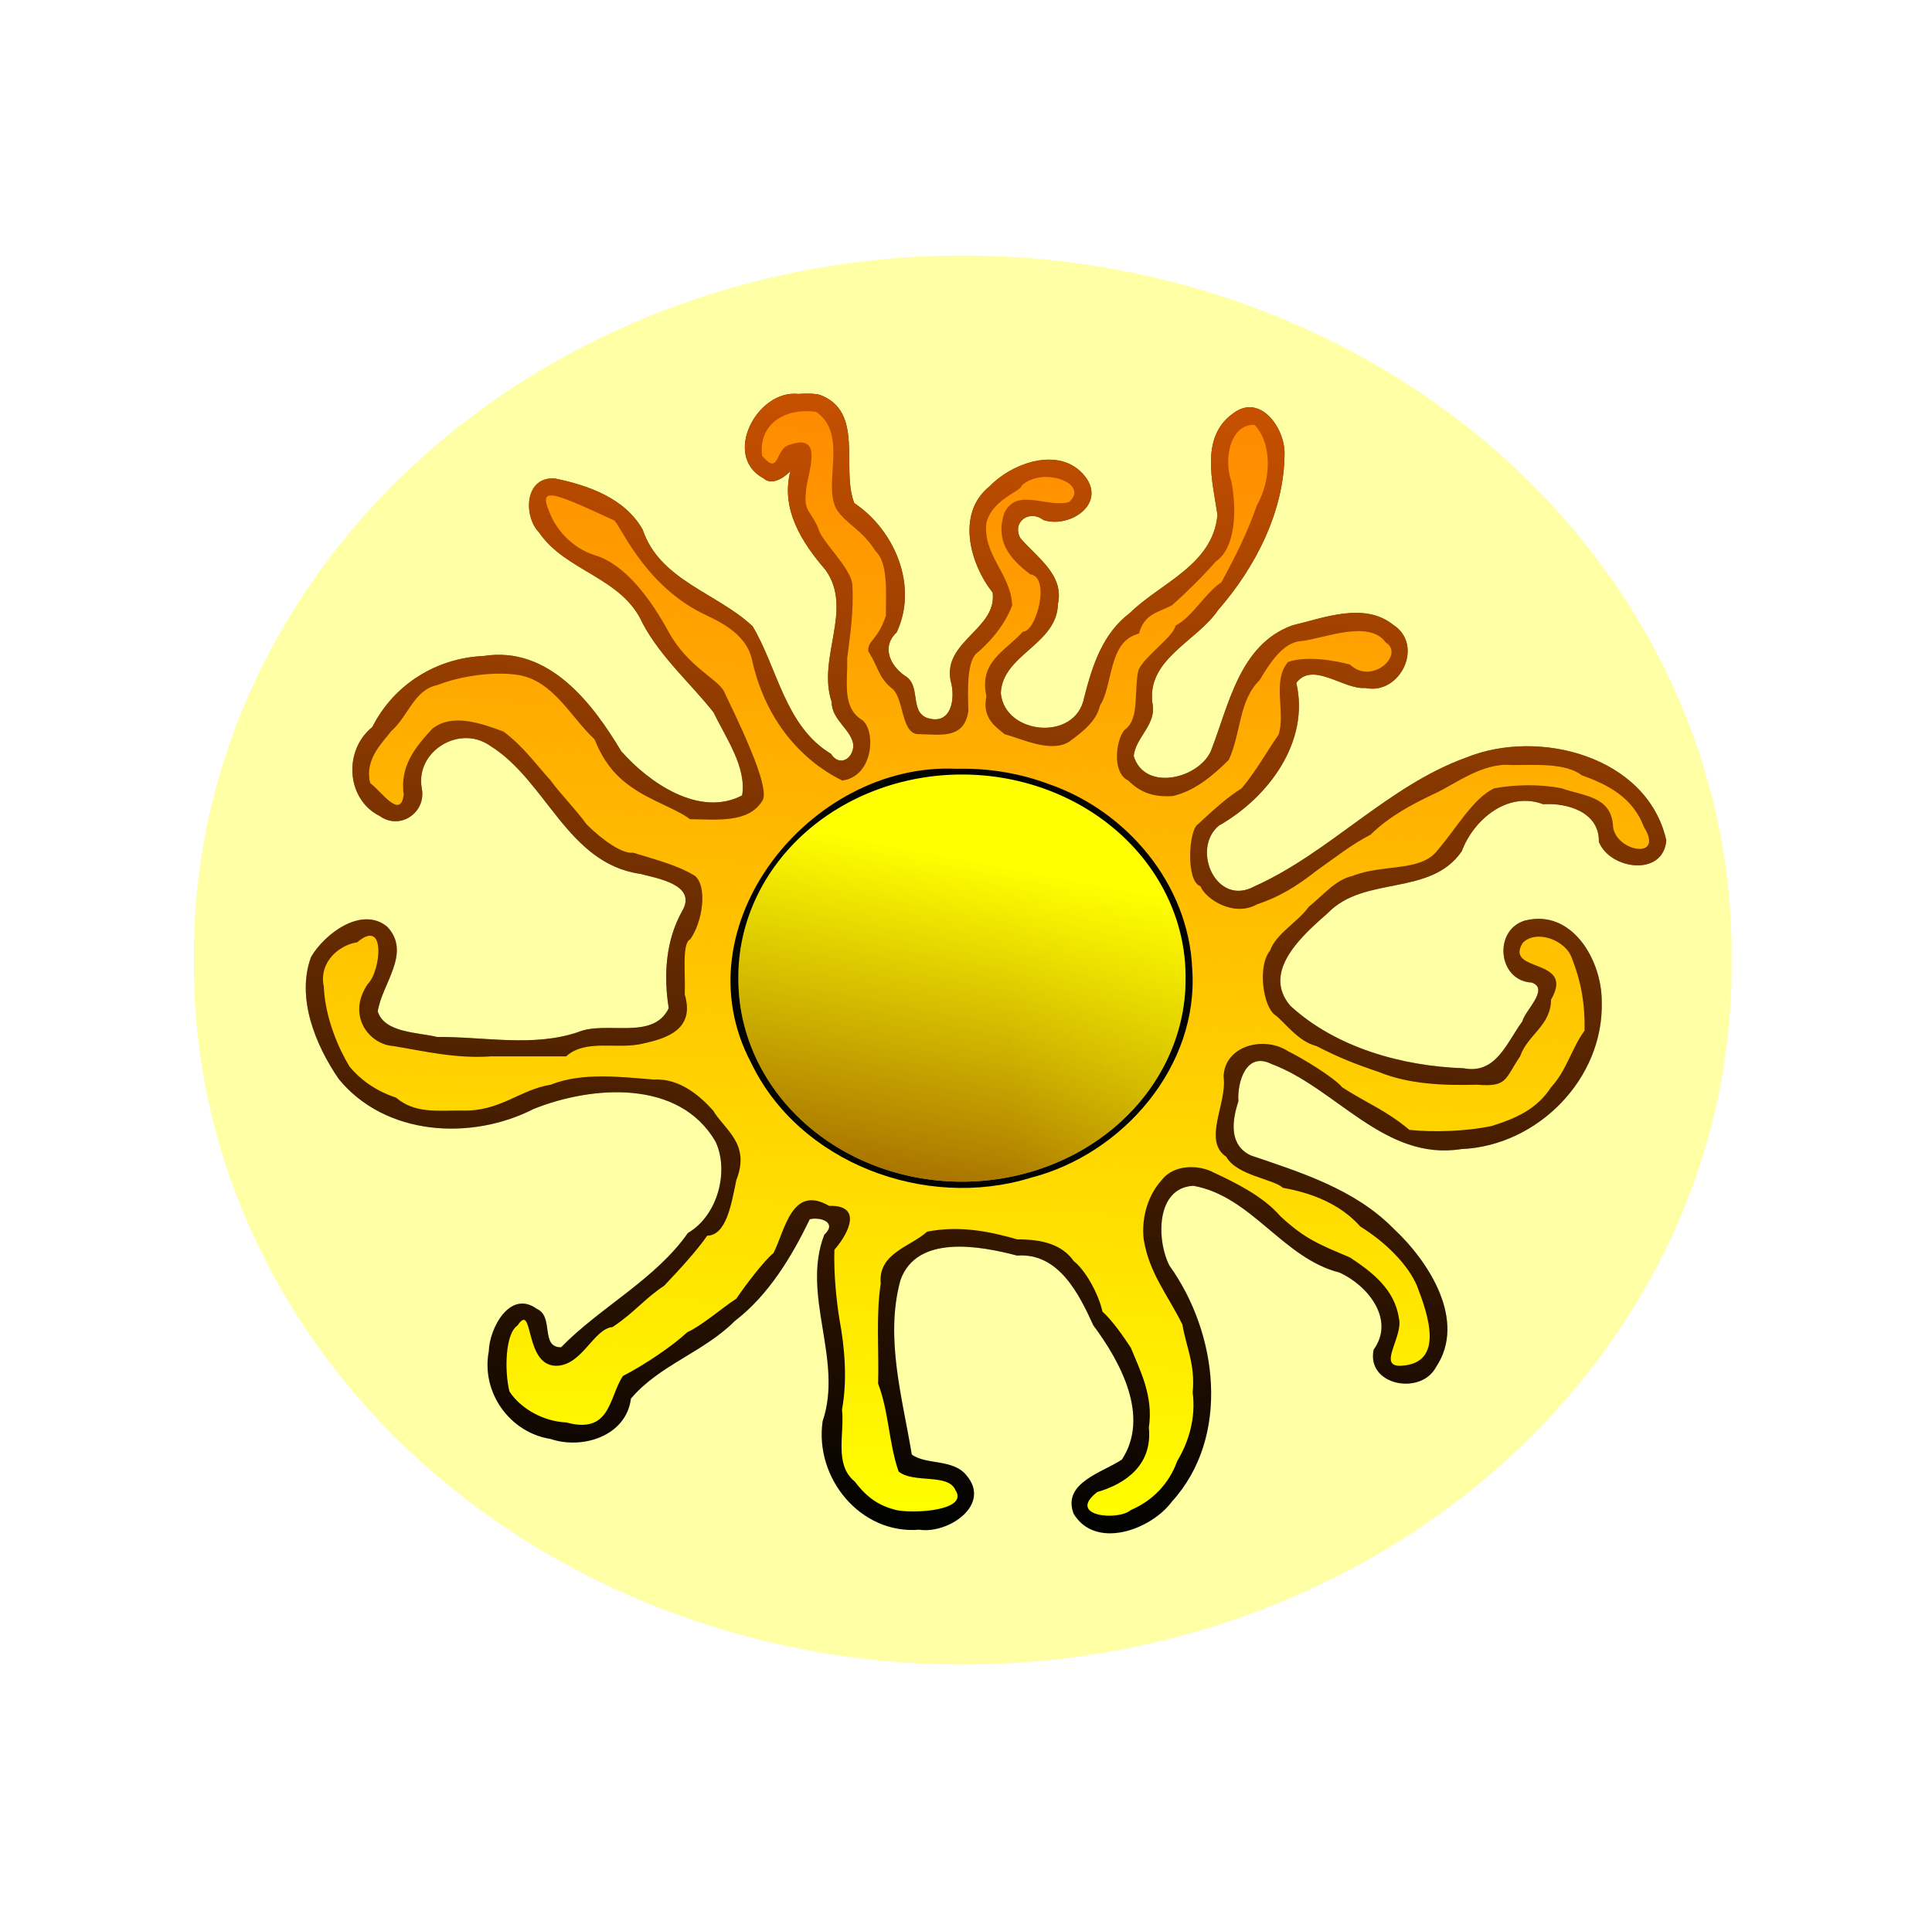 <?xml version="1.0" encoding="UTF-8"?>
<svg version="1.1" viewBox="0 0 747.49 744.62" xmlns="http://www.w3.org/2000/svg">
<defs>
<filter id="a" x="-.126" y="-.139" width="1.252" height="1.277" color-interpolation-filters="sRGB">
<feGaussianBlur stdDeviation="13.946"/>
</filter>
<filter id="f" color-interpolation-filters="sRGB">
<feGaussianBlur stdDeviation="2.16"/>
</filter>
<linearGradient id="d" x1="-33.335" x2="-42.426" y1="26.047" y2="274.54" gradientUnits="userSpaceOnUse">
<stop stop-color="#f60" offset="0"/>
<stop stop-color="#f60" stop-opacity="0" offset="1"/>
</linearGradient>
<filter id="e" color-interpolation-filters="sRGB">
<feGaussianBlur stdDeviation="3.802"/>
</filter>
<linearGradient id="c" x1="-44.275" x2="-19.059" y1="608.87" y2="476.06" gradientUnits="userSpaceOnUse">
<stop stop-color="#803300" offset="0"/>
<stop stop-color="#803300" stop-opacity="0" offset="1"/>
</linearGradient>
<linearGradient id="b" x1="199.48" x2="-20.74" y1="513.05" y2="521.45" gradientUnits="userSpaceOnUse">
<stop stop-color="#ff0" offset="0"/>
<stop stop-color="#ff0" stop-opacity="0" offset="1"/>
</linearGradient>
</defs>
<g transform="matrix(2.239 0 0 2.239 484.45 -25.617)">
<path transform="translate(-12.857 -1.429)" d="m95.714 178.79a132.86 120.71 0 1 1-265.71 0 132.86 120.71 0 1 1 265.71 0z" fill="#ff0" filter="url(#a)" opacity=".593"/>
<path d="m-78.375 79.531c-7.184-0.835-13.261 10.761-6.031 14.594 1.679 1.547 4.261-0.821 4.625-1.281-1.727 6.582 1.971 12.364 6.062 17.094 4.888 6.842-1.506 15.181 1.062 22.812-0.02 3.143 3.514 4.846 3.75 7.5-0.042 2.394-2.44 3.747-3.875 1.469-7.925-4.776-9.19-14.752-13.531-22.031-6.108-5.778-16.07-7.932-19-16.719-3.109-5.447-9.341-7.611-15.062-8.812-5.274-0.523-5.689 6.354-2.812 9.344 4.58 6.743 14.387 7.695 17.906 15.75 3.184 5.899 8.283 10.31 12.219 15.312 2.128 4.431 5.732 9.447 4.938 14.344-7.42 3.88-16.15-2.256-20.895-7.633-5.057-8.469-12.605-18.224-23.792-16.461-8.178 0.353-15.522 4.947-19.219 12.281-5.063 4.065-4.485 12.525 1.281 15.375 3.509 2.54 8.125-0.642 7.25-4.844-1.093-6.307 6.45-11 11.75-7.344 9.806 6.019 13.382 20.391 26.031 22.188 2.849 0.762 9.854 1.863 7.253 6.384-2.916 5.168-3.239 11.226-2.347 16.835-2.727 5.657-10.806 2.093-15.656 4.125-7.809 2.643-16.246 0.767-24.375 0.844-3.297-0.82-9.092-0.694-10.25-4.406 0.701-4.784 5.909-10.145 1.625-14.656-4.408-3.619-10.83 1.237-13.156 5.25-2.591 7.071 0.793 15.249 4.781 21.062 8.023 9.836 22.871 10.74 33.753 5.161 10.036-3.994 25.08-5.167 31.372 5.683 2.393 5.102 0.364 12.795-4.781 15.781-5.622 8.042-15.198 12.849-21.906 19.75-3.65 0.048-1.177-5.327-4.188-6.625-4.641-3.409-8.206 3.349-8.312 7.312-1.358 7.102 3.624 14.059 10.656 15.156 5.585 1.896 13.107-0.54 13.906-6.969 4.884-5.795 12.611-8.043 17.924-13.39 5.872-4.49 9.869-11.17 12.982-17.61 1.939-0.444 4.775 0.575 2.5 2.688-4.035 10.477 3.326 21.616-0.281 32.219-1.425 9.805 6.527 19.6 16.719 18.75 4.961 0.77 12.525-4.288 8.125-9.406-2.311-2.886-7.068-1.77-9.438-3.594-1.6-9.749-4.676-20.127-1.969-30.094 2.808-8.015 13.814-5.949 20.156-4.281 7.199-0.524 10.7 6.617 13.188 12.062 4.713 6.329 9.8 15.744 4.938 23.188-3.299 2.228-10.396 4.002-8.344 9.375 3.824 6.301 13.424 2.722 16.969-2.094 10.207-11.199 7.955-29.13-0.406-40.781-2.251-4.367-2.405-13.476 4.125-13.812 10.092 1.809 15.421 12.491 25.25 15 4.892 2.194 9.662 8.135 5.906 13.312-1.308 6.175 8.1 7.978 10.75 3.062 5.426-8.071-1.276-18.385-7.344-24-6.669-6.785-15.967-9.669-24.656-12.625-3.818-1.823-3.212-6.052-2.125-9.344-0.22-3.257 1.299-8.648 5.688-6.469 11.251 4.19 19.571 16.839 32.844 14.719 13.179-0.55 24.682-12.179 24.25-25.562 0.013-7.095-5.157-16.057-13.344-13.906-5.42 1.707-4.593 10.4 1.25 10.688 3.142 1.085-1.221 4.894-1.625 6.719-2.712 3.682-4.546 9.179-10.125 8.094-10.641-0.36-22.05-3.54-29.96-10.79-5.083-5.96 2.2-12.27 6.469-16.03 6.321-6.565 17.743-2.802 23.156-10.688 2.056-5.513 7.97-10.433 14.062-8.125 4.325-0.285 9.768 1.467 9.625 6.5 1.918 4.808 11.115 6.102 11.656-0.25-3.261-14.532-22.074-19.446-34.656-14.281-13.45 4.863-23.58 16.445-36.5 22.219-6.566 3.631-11.022-6.373-6.188-10.469 8.564-4.856 15.777-14.504 13.406-24.688 2.837-3.802 8.193 1.21 11.906 0.875 6.069 1.308 10.251-7.418 4.844-10.906-5.01-4.01-11.984-1.2-17.438 0.094-9.163 3.322-10.978 13.836-14.094 21.781-2.201 4.737-11.403 6.973-13.312 0.812 0.3-3.304 4.056-5.451 3.219-9.219-0.938-7.582 7.74-10.658 11.344-16 6.441-7.373 11.491-17.106 11.5-27.188-0.023-4.465-4.333-10.364-8.938-6.781-5.678 4.059-3.497 11.76-2.656 17.469-0.738 8.68-9.84 11.771-15.156 17-4.719 3.581-6.457 9.067-7.875 14.594-1.442 7.679-13.75 6.448-14.406-0.75 0.276-6.729 9.704-8.355 9.875-15.438 1.114-5.117-3.817-8.141-6.531-11.406-1.426-2.795 1.622-4.942 4-3.094 4.188 1.442 10.484-2.292 7.594-7-4.046-6.023-12.703-3.112-16.844 1.156-5.866 4.671-3.439 13.405 0.5 18.406 0.766 6.303-8.554 8.35-7.281 15.156 0.923 3.156 0.159 7.847-4.031 6.5-3.139-1.157-0.937-5.663-3.938-7.344-2.547-1.803-3.962-5.036-1.344-7.438 3.801-8.091-0.398-17.72-7.312-22.344-2.374-5.939 1.824-15.851-5.969-18.719-1.189-0.281-2.462-0.214-3.688-0.156z" filter="url(#f)"/>
<path d="m-70.864 146.34c5.689-0.685 5.934-9.35 3.119-10.692-3.105-2.253-2.129-6.486-2.228-10.423 0.483-3.928 1.168-8.166 0.891-12.744-0.22-2.887-5.379-7.546-5.84-9.604-1.214-3.065-2.606-3.02-2.18-6.295-0.049-2.71 3.667-10.759-3.119-8.16-2.173 0.818-1.497 5.308-4.455 1.782-0.663-5.308 3.733-8.355 9.356-7.574 5.654 3.936 0.965 12.553 3.564 16.93 1.75 2.553 4.388 3.46 6.683 7.128 2.233 2.103 1.763 7.25 1.782 11.138-1.338 4.265-3.293 4.359-3.019 6.206 1.831 2.877 1.62 4.25 3.91 6.269 2.365 1.505 1.583 8.219 4.901 8.019 3.513 0.056 7.75 0.974 8.465-4.01-0.112-3.789-0.312-9.041 1.782-10.247 2.878-2.571 4.822-5.371 5.792-8.019-0.258-5.474-5.107-8.67-4.455-14.257 1.006-4.039 5.968-5.423 6.11-6.431 3.499-3.357 11.876-0.396 8.147 2.867-4.036 0.994-8.842-2.542-11.138 1.782-1.621 4.795 0.72 7.883 4.455 10.692 3.598 0.459 0.997 10.009-1.255 9.897-3.119 3.444-7.646 5.196-6.319 11.195-0.867 3.944 1.944 5.457 3.119 6.53 3.038 0.819 7.965 3.271 11.138 1.337 2.661-1.909 4.853-3.814 5.346-6.237 2.383-3.739 1.385-11.134 6.75-12.469 0.949-3.355 2.942-3.511 5.725-4.906 2.423-2.139 5.151-4.833 7.574-7.574 3.574-2.422 3.573-9.403 2.673-13.811-1.409-4.031-0.129-9.945 4.01-9.801 3.189 3.383 2.769 9.757 0.446 13.811-1.753 5.007-3.859 9.161-6.188 13.415-2.868 1.891-4.886 5.872-7.9 7.479-0.521 2.098-5.08 4.991-6.406 7.619-0.85 3.568 0.214 8.352-2.228 10.247-1.523 1.142-2.617 7.45 0.446 8.91 1.931 1.893 4.097 2.938 7.738 2.673 3.669-0.879 6.663-3.295 9.637-6.237 2.186-4.766 1.676-10.19 5.346-13.811 1.351-2.238 3.857-6.557 7.107-6.712 4.038-0.46 11.771-3.808 14.675 0.227 3.299 2.03-2.332 7.458-6.189 3.812-2.757-0.748-7.63-1.538-10.692-0.446-2.826 3.209-0.373 8.895-1.661 12.599-1.756 2.48-3.982 6.45-6.358 9.231-2.409 1.53-4.342 3.228-7.574 6.237-1.584 0.948-2.112 9.878 0.446 10.692 0.908 2.225 5.753 5.411 9.801 3.119 3.715-1.2 6.87-3.132 10.247-5.792 3.41-2.406 6.084-4.56 9.356-6.237 3.146-3.091 6.97-5.177 11.138-7.128 3.545-1.66 8.289-5.385 13.225-4.901 4.085-1e-3 9.324-0.405 12.17 1.782 4.434 1.575 8.781 3.796 10.692 8.91 3.756 5.975-5.37 4.184-5.346-0.446-0.504-4.845-4.924-4.874-8.91-6.237-3.675-0.741-8.024-0.647-11.583 0-3.619 1.658-6.508 6.869-9.801 10.692-2.838 3.809-9.423 2.352-14.702 4.455-2.923 0.661-4.948 3.21-7.574 5.346-1.766 2.518-5.737 4.715-6.683 7.574-2.205 2.644-1.22 9.679 0.891 11.138 1.408 0.945 3.911 4.578 7.128 5.346 3.728 1.927 6.72 3.127 10.692 4.455 5.131 2.112 11.019 2.395 17.094 2.228 5.276 0.438 4.751-1.017 7.409-4.901 1.266-3.716 5.322-5.294 5.346-9.801 4.278-7.361-8.134-4.564-4.901-9.801 2.298-2.386 7.443-0.517 8.496 2.627 1.598 4.062 2.27 7.789 2.196 12.52-2.28 3.139-3.048 6.803-5.792 9.801-2.454 3.753-5.948 5.333-10.247 6.683-4.45 0.952-10.214 1.113-14.239 0.669-4.052-3.406-7.493-4.673-11.601-7.352-1.431-1.692-6.626-4.882-9.356-6.237-4.303-2.778-11.076-0.848-11.138 4.455 0.615 4.608-3.684 11.018 0.459 13.794 1.786 3.235 8.206 3.853 9.787 5.363 5.138 0.913 9.985 2.862 13.366 6.683 4.348 2.689 8.222 6.543 9.801 10.247 1.824 4.758 4.918 13.372-2.673 13.811-4.314 0.3 0.353-5.028-0.446-8.184-0.753-5.115-4.78-8.087-8.465-10.528-5.372-2.276-7.742-3.162-12.029-7.128-2.939-3.422-7.75-5.793-11.583-7.574-2.304-1.267-6.756-1.517-8.91 1.337-2.134 2.313-3.575 6.086-3.119 10.247 0.989 5.926 4.095 9.475 6.683 14.702 0.679 3.942 2.248 6.936 1.782 11.76 0.567 4.335-0.636 8.475-2.673 11.853-1.394 3.895-4.215 6.829-8.019 8.465-2.238 1.932-11.181 1.052-5.792-3.119 5.022-1.449 9.562-4.778 8.91-11.138 0.832-5.447-1.54-9.922-3.119-13.811-1.349-2.04-3.113-4.59-4.901-6.237-0.628-2.963-2.929-7.169-4.949-8.713-2.018-2.878-5.426-3.779-9.754-3.762-4.924-1.407-9.997-2.422-15.593-1.337-2.801 2.591-8.513 3.695-8.018 8.959-0.834 5.492-0.289 11.557-0.447 17.326 1.851 4.777 1.823 10.216 3.543 15.177 2.608 2.109 8.569 0.245 9.824 3.217 2.326 3.531-7.168 4.099-10.249 3.437-2.804-0.716-4.918-1.973-7.128-4.901-3.646-2.955-1.764-8.201-2.228-12.475 0.947-5.128 0.459-10.784-0.446-15.593-0.554-3.444-0.989-7.885-0.875-12.008 2.7-3.109 4.743-7.768-0.907-7.595-6.43-3.717-7.597 4.116-9.607 8.147-1.723 1.417-4.922 5.667-6.431 7.892-2.61 1.707-5.982 4.678-8.465 5.792-2.412 2.259-7.184 5.542-11.138 7.574-2.428 3.673-2.075 10.137-9.801 8.019-3.811-0.161-7.773-2.269-9.801-5.346-0.887-3.627-0.717-10.017 1.384-11.386 2.939-4.439 0.984 7.442 7.08 6.931 4.23-0.397 6.142-6.372 9.356-6.683 3.688-2.422 5.597-4.966 8.91-7.128 2.733-2.873 5.74-6.178 7.447-8.659 3.274-0.058 4.16-5.312 5.028-9.607 2.506-6.315-2.054-8.693-4.01-12.029-1.967-2.169-5.568-5.632-10.247-5.346-5.793-0.475-12.45-1.273-17.821 0.891-5.247 0.806-8.802 4.698-15.3 4.455-4.415-0.021-8.154 0.548-11.431-2.228-3.705-1.216-6.287-3.271-8.019-5.346-1.797-2.941-4.225-8.334-4.455-13.823-0.932-4.54 3.041-7.317 5.761-7.661 5.1-4.393 4.063 5.069 1.813 7.228-3.727 5.532 0.406 10.48 4.455 10.692 5.508 0.921 10.864 2.216 16.93 1.782h12.92c3.436-3.108 8.966-1.094 13.366-2.228 4.118-0.903 8.918-2.48 7.128-8.477 0.169-3.119-0.554-8.871 0.936-9.513 2.184-3.036 3.003-9.098 0.846-10.969-3.085-1.885-6.739-2.781-10.692-4.01-1.765 0.25-5.097-1.976-8.04-4.884-2.014-2.782-4.477-5.177-6.216-7.59-2.667-2.929-4.639-5.811-8.152-8.464-3.549-1.292-8.834-3.32-12.342-0.446-2.657 2.89-5.644 6.316-4.901 11.302-0.524 4.455-3.837-0.496-5.792-1.946-1.091-4.243 2.446-7.292 3.564-8.91 3.088-2.712 3.972-7.187 8.019-8.019 3.569-1.449 9.394-2.422 13.811-1.782 6.207 0.891 9.224 7.294 13.366 11.138 1.382 3.397 3.218 6.177 6.683 8.465 2.987 2.117 7.762 3.707 9.801 5.346 4.588 0.051 10.075 0.718 12.475-3.119 1.375-1.748-2.236-9.983-6.59-18.972-1.035-2.136-6.274-4.241-9.598-10.341-2.908-5.339-7.313-11.536-12.647-13.171-4.445-1.363-6.783-4.982-7.446-6.402-2.599-5.569-0.969-5.046 10.618 0.325 0.817 0.015 4.786 10.693 15.058 15.963 2.342 1.201 7.768 3.215 8.849 8.13 3.574 16.261 15.757 20.803 15.568 20.905z" fill="#ff0"/>
<path d="m-78.375 79.531c-7.184-0.835-13.261 10.761-6.031 14.594 1.679 1.547 4.261-0.821 4.625-1.281-1.727 6.582 1.971 12.364 6.062 17.094 4.888 6.842-1.506 15.181 1.062 22.812-0.02 3.143 3.514 4.846 3.75 7.5-0.042 2.394-2.44 3.747-3.875 1.469-7.925-4.776-9.19-14.752-13.531-22.031-6.108-5.778-16.07-7.932-19-16.719-3.109-5.447-9.341-7.611-15.062-8.812-5.274-0.523-5.689 6.354-2.812 9.344 4.58 6.743 14.387 7.695 17.906 15.75 3.184 5.899 8.283 10.31 12.219 15.312 2.128 4.431 5.732 9.447 4.938 14.344-7.42 3.88-16.15-2.256-20.895-7.633-5.057-8.469-12.605-18.224-23.792-16.461-8.178 0.353-15.522 4.947-19.219 12.281-5.063 4.065-4.485 12.525 1.281 15.375 3.509 2.54 8.125-0.642 7.25-4.844-1.093-6.307 6.45-11 11.75-7.344 9.806 6.019 13.382 20.391 26.031 22.188 2.849 0.762 9.854 1.863 7.253 6.384-2.916 5.168-3.239 11.226-2.347 16.835-2.727 5.657-10.806 2.093-15.656 4.125-7.809 2.643-16.246 0.767-24.375 0.844-3.297-0.82-9.092-0.694-10.25-4.406 0.701-4.784 5.909-10.145 1.625-14.656-4.408-3.619-10.83 1.237-13.156 5.25-2.591 7.071 0.793 15.249 4.781 21.062 8.023 9.836 22.871 10.74 33.753 5.161 10.036-3.994 25.08-5.167 31.372 5.683 2.393 5.102 0.364 12.795-4.781 15.781-5.622 8.042-15.198 12.849-21.906 19.75-3.65 0.048-1.177-5.327-4.188-6.625-4.641-3.409-8.206 3.349-8.312 7.312-1.358 7.102 3.624 14.059 10.656 15.156 5.585 1.896 13.107-0.54 13.906-6.969 4.884-5.795 12.611-8.043 17.924-13.39 5.872-4.49 9.869-11.17 12.982-17.61 1.939-0.444 4.775 0.575 2.5 2.688-4.035 10.477 3.326 21.616-0.281 32.219-1.425 9.805 6.527 19.6 16.719 18.75 4.961 0.77 12.525-4.288 8.125-9.406-2.311-2.886-7.068-1.77-9.438-3.594-1.6-9.749-4.676-20.127-1.969-30.094 2.808-8.015 13.814-5.949 20.156-4.281 7.199-0.524 10.7 6.617 13.188 12.062 4.713 6.329 9.8 15.744 4.938 23.188-3.299 2.228-10.396 4.002-8.344 9.375 3.824 6.301 13.424 2.722 16.969-2.094 10.207-11.199 7.955-29.13-0.406-40.781-2.251-4.367-2.405-13.476 4.125-13.812 10.092 1.809 15.421 12.491 25.25 15 4.892 2.194 9.662 8.135 5.906 13.312-1.308 6.175 8.1 7.978 10.75 3.062 5.426-8.071-1.276-18.385-7.344-24-6.669-6.785-15.967-9.669-24.656-12.625-3.818-1.823-3.212-6.052-2.125-9.344-0.22-3.257 1.299-8.648 5.688-6.469 11.251 4.19 19.571 16.839 32.844 14.719 13.179-0.55 24.682-12.179 24.25-25.562 0.013-7.095-5.157-16.057-13.344-13.906-5.42 1.707-4.593 10.4 1.25 10.688 3.142 1.085-1.221 4.894-1.625 6.719-2.712 3.682-4.546 9.179-10.125 8.094-10.641-0.36-22.05-3.54-29.96-10.79-5.083-5.96 2.2-12.27 6.469-16.03 6.321-6.565 17.743-2.802 23.156-10.688 2.056-5.513 7.97-10.433 14.062-8.125 4.325-0.285 9.768 1.467 9.625 6.5 1.918 4.808 11.115 6.102 11.656-0.25-3.261-14.532-22.074-19.446-34.656-14.281-13.45 4.863-23.58 16.445-36.5 22.219-6.566 3.631-11.022-6.373-6.188-10.469 8.564-4.856 15.777-14.504 13.406-24.688 2.837-3.802 8.193 1.21 11.906 0.875 6.069 1.308 10.251-7.418 4.844-10.906-5.01-4.01-11.984-1.2-17.438 0.094-9.163 3.322-10.978 13.836-14.094 21.781-2.201 4.737-11.403 6.973-13.312 0.812 0.3-3.304 4.056-5.451 3.219-9.219-0.938-7.582 7.74-10.658 11.344-16 6.441-7.373 11.491-17.106 11.5-27.188-0.023-4.465-4.333-10.364-8.938-6.781-5.678 4.059-3.497 11.76-2.656 17.469-0.738 8.68-9.84 11.771-15.156 17-4.719 3.581-6.457 9.067-7.875 14.594-1.442 7.679-13.75 6.448-14.406-0.75 0.276-6.729 9.704-8.355 9.875-15.438 1.114-5.117-3.817-8.141-6.531-11.406-1.426-2.795 1.622-4.942 4-3.094 4.188 1.442 10.484-2.292 7.594-7-4.046-6.023-12.703-3.112-16.844 1.156-5.866 4.671-3.439 13.405 0.5 18.406 0.766 6.303-8.554 8.35-7.281 15.156 0.923 3.156 0.159 7.847-4.031 6.5-3.139-1.157-0.937-5.663-3.938-7.344-2.547-1.803-3.962-5.036-1.344-7.438 3.801-8.091-0.398-17.72-7.312-22.344-2.374-5.939 1.824-15.851-5.969-18.719-1.189-0.281-2.462-0.214-3.688-0.156z" fill="url(#d)"/>
<path transform="matrix(.601 0 0 .601 -29.964 -124.66)" d="m-35.25 447.53c-41.917-1.934-79.835 45.178-58.969 84.5 13.832 28.893 50.166 42.457 80.403 33.114 26.473-6.78 48.459-32.05 46.441-60.2-1.051-24.16-18.689-45.18-41.097-52.97-8.516-3.21-17.669-4.69-26.778-4.44z" filter="url(#e)"/>
<path transform="matrix(.601 0 0 .601 -29.964 -124.66)" d="m30.714 507.72a64.286 58.214 0 1 1-128.57 0 64.286 58.214 0 1 1 128.57 0z" fill="#ff0"/>
<path transform="matrix(.601 0 0 .601 -29.964 -124.66)" d="m30.714 507.72a64.286 58.214 0 1 1-128.57 0 64.286 58.214 0 1 1 128.57 0z" fill="url(#c)"/>
<path transform="matrix(.601 0 0 .601 -29.964 -124.66)" d="m30.714 507.72a64.286 58.214 0 1 1-128.57 0 64.286 58.214 0 1 1 128.57 0z" fill="url(#b)"/>
<path transform="translate(-12.857 -1.429)" d="m95.714 178.79a132.86 120.71 0 1 1-265.71 0 132.86 120.71 0 1 1 265.71 0z" fill="#ff0" filter="url(#a)" opacity=".084"/>
</g>
</svg>
